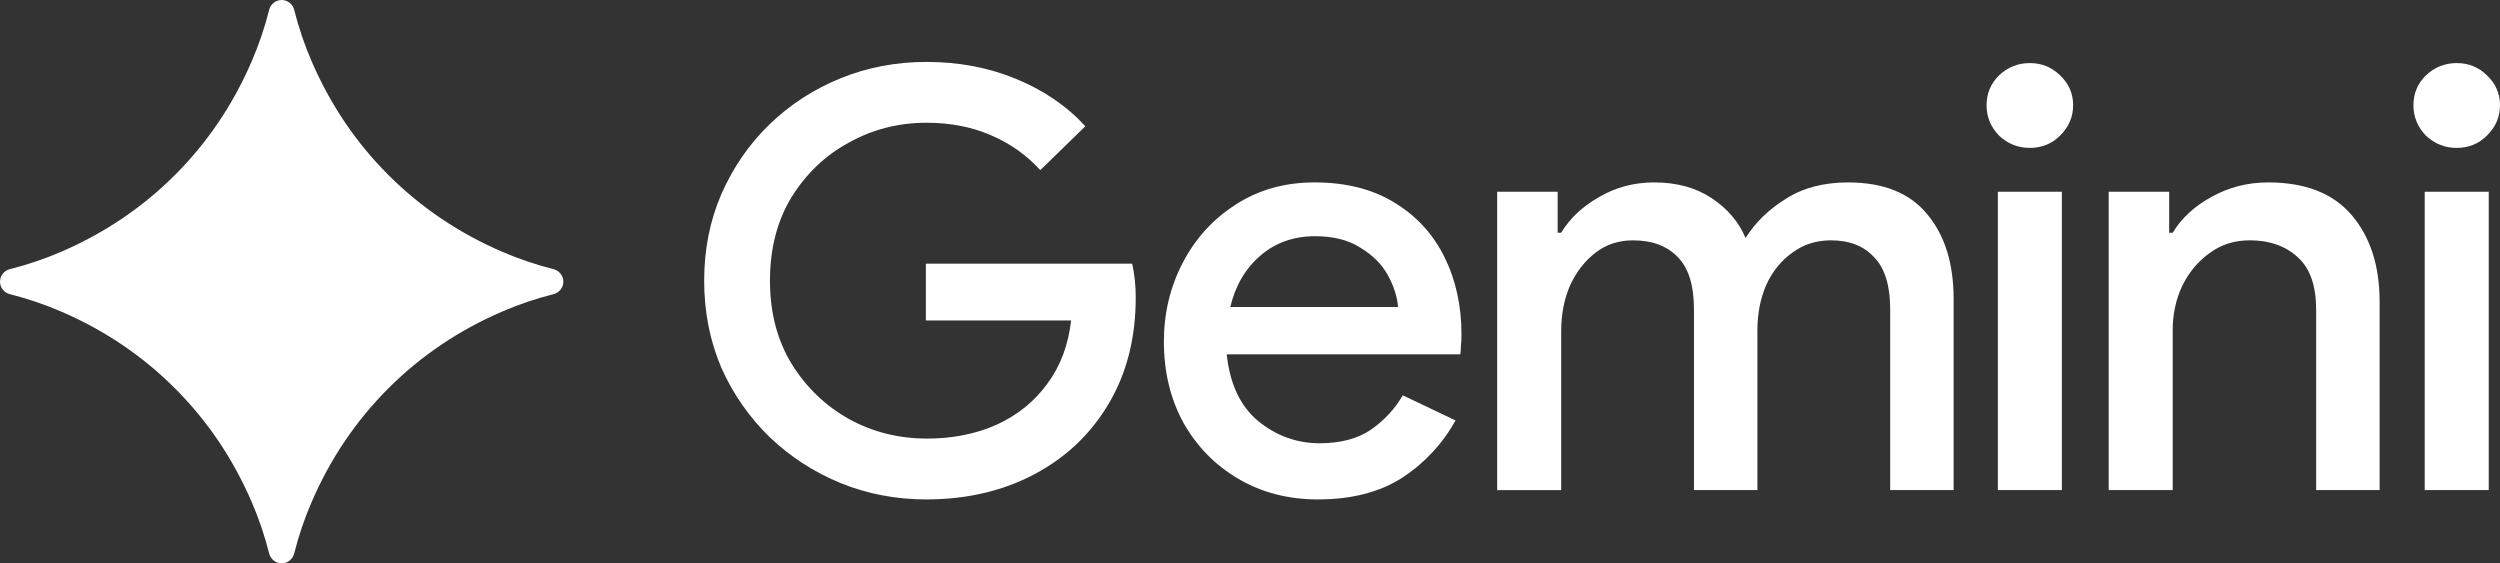<?xml version="1.0" encoding="UTF-8"?>
<svg id="Capa_2" data-name="Capa 2" xmlns="http://www.w3.org/2000/svg" viewBox="0 0 248.829 56.069">
  <rect x="0" y="0" width="248.829" height="56.069" fill="#333333" stroke="none"/>
  <defs>
    <style>
      .cls-1 {
        fill: #fff;
      }
    </style>
  </defs>
  <g id="Capa_1-2" data-name="Capa 1">
    <path class="cls-1" d="M244.522,14.721c-1.18,0-2.203-.408-3.068-1.223-.826-.854-1.24-1.863-1.24-3.027s.414-2.154,1.24-2.969c.865-.815,1.888-1.223,3.068-1.223,1.18,0,2.183.408,3.009,1.223.865.815,1.298,1.805,1.298,2.969s-.433,2.173-1.298,3.027c-.826.815-1.829,1.223-3.009,1.223ZM241.336,48.778v-29.691h6.372v29.691h-6.372Z"/>
    <path class="cls-1" d="M209.882,48.778v-29.691h6.019v4.075h.354c.865-1.436,2.144-2.62,3.835-3.551,1.731-.97,3.618-1.455,5.664-1.455,3.697,0,6.47,1.087,8.319,3.26,1.849,2.173,2.773,5.046,2.773,8.616v18.746h-6.314v-17.931c0-2.406-.609-4.153-1.829-5.24-1.219-1.126-2.812-1.688-4.779-1.688-1.534,0-2.872.427-4.012,1.281-1.14.815-2.046,1.902-2.715,3.26-.629,1.358-.943,2.814-.943,4.366v15.952h-6.373Z"/>
    <path class="cls-1" d="M202.035,14.721c-1.18,0-2.203-.408-3.069-1.223-.826-.854-1.239-1.863-1.239-3.027s.413-2.154,1.239-2.969c.866-.815,1.889-1.223,3.069-1.223,1.179,0,2.182.408,3.008,1.223.866.815,1.299,1.805,1.299,2.969s-.433,2.173-1.299,3.027c-.826.815-1.829,1.223-3.008,1.223ZM198.849,48.778v-29.691h6.372v29.691h-6.372Z"/>
    <path class="cls-1" d="M149.015,48.778v-29.691h6.019v4.075h.353c.866-1.436,2.125-2.62,3.776-3.551,1.652-.97,3.481-1.455,5.487-1.455,2.242,0,4.15.524,5.723,1.572,1.573,1.048,2.695,2.368,3.364,3.959.983-1.552,2.321-2.853,4.012-3.9,1.691-1.087,3.757-1.63,6.195-1.63,3.541,0,6.176,1.067,7.906,3.202,1.731,2.096,2.596,4.89,2.596,8.383v19.037h-6.313v-17.989c0-2.368-.531-4.095-1.593-5.181-1.023-1.126-2.458-1.688-4.307-1.688-1.456,0-2.734.407-3.835,1.223-1.102.776-1.966,1.843-2.596,3.202-.59,1.358-.885,2.872-.885,4.541v15.893h-6.313v-17.989c0-2.368-.531-4.095-1.593-5.181-1.063-1.126-2.557-1.688-4.484-1.688-1.416,0-2.656.407-3.718,1.223-1.062.815-1.908,1.902-2.537,3.26-.59,1.358-.886,2.872-.886,4.541v15.835h-6.372Z"/>
    <path class="cls-1" d="M131.185,49.709c-2.951,0-5.586-.679-7.907-2.038-2.321-1.358-4.15-3.221-5.487-5.589-1.298-2.368-1.947-5.065-1.947-8.092,0-2.833.629-5.453,1.888-7.859,1.259-2.406,3.009-4.327,5.251-5.764,2.282-1.475,4.897-2.212,7.848-2.212,3.107,0,5.743.66,7.906,1.979,2.202,1.32,3.874,3.124,5.015,5.414,1.14,2.29,1.711,4.871,1.711,7.743,0,.427-.02.815-.059,1.164,0,.349-.02.621-.06.815h-23.247c.314,2.95,1.356,5.162,3.127,6.637,1.809,1.475,3.855,2.212,6.136,2.212,2.046,0,3.738-.446,5.074-1.339,1.337-.931,2.4-2.076,3.186-3.435l5.251,2.503c-1.298,2.329-3.068,4.23-5.31,5.705-2.242,1.436-5.035,2.154-8.378,2.154ZM130.889,23.511c-2.124,0-3.934.64-5.428,1.921-1.495,1.281-2.498,2.988-3.009,5.123h16.698c-.079-1.009-.413-2.057-1.003-3.144-.59-1.087-1.495-1.999-2.714-2.736-1.18-.776-2.695-1.164-4.544-1.164Z"/>
    <path class="cls-1" d="M92.214,49.709c-3.029,0-5.881-.543-8.556-1.63-2.636-1.087-4.976-2.6-7.021-4.541-2.045-1.979-3.658-4.289-4.838-6.928-1.141-2.678-1.711-5.569-1.711-8.674,0-3.105.57-5.977,1.711-8.616,1.18-2.678,2.773-4.987,4.779-6.928,2.045-1.979,4.406-3.512,7.08-4.599,2.675-1.087,5.527-1.63,8.556-1.63,3.225,0,6.195.563,8.909,1.688,2.754,1.126,5.054,2.697,6.903,4.716l-4.484,4.366c-1.377-1.514-3.029-2.678-4.957-3.493-1.888-.815-4.012-1.223-6.372-1.223-2.793,0-5.37.66-7.73,1.979-2.36,1.281-4.268,3.105-5.723,5.472-1.416,2.329-2.124,5.084-2.124,8.267,0,3.183.728,5.958,2.183,8.325,1.455,2.329,3.363,4.153,5.723,5.472,2.36,1.281,4.936,1.921,7.73,1.921,2.557,0,4.877-.466,6.962-1.397,2.085-.97,3.757-2.329,5.015-4.075,1.298-1.747,2.085-3.842,2.36-6.288h-14.456v-5.647h20.534c.236,1.048.353,2.154.353,3.318v.058c0,4.036-.905,7.568-2.714,10.595-1.77,2.988-4.228,5.317-7.375,6.986-3.148,1.669-6.727,2.503-10.739,2.503Z"/>
    <path class="cls-1" d="M49.995,25.064c-4.32-1.859-8.099-4.41-11.34-7.65-3.239-3.239-5.79-7.021-7.65-11.34-.714-1.656-1.287-3.357-1.727-5.102-.143-.57-.655-.972-1.243-.972-.588,0-1.1.402-1.243.972-.44,1.745-1.013,3.445-1.727,5.102-1.859,4.32-4.41,8.101-7.65,11.34-3.239,3.239-7.021,5.79-11.34,7.65-1.656.714-3.357,1.287-5.102,1.727-.57.143-.972.655-.972,1.243,0,.588.402,1.099.972,1.243,1.745.44,3.445,1.013,5.102,1.727,4.32,1.859,8.099,4.411,11.34,7.65,3.241,3.239,5.79,7.021,7.65,11.34.714,1.656,1.287,3.357,1.727,5.102.143.57.655.972,1.243.972.588,0,1.099-.402,1.243-.972.44-1.745,1.013-3.445,1.727-5.102,1.859-4.32,4.411-8.099,7.65-11.34,3.239-3.239,7.021-5.79,11.34-7.65,1.656-.714,3.357-1.287,5.102-1.727.57-.143.972-.655.972-1.243,0-.588-.401-1.1-.972-1.243-1.745-.44-3.445-1.013-5.102-1.727Z"/>
  </g>
</svg>